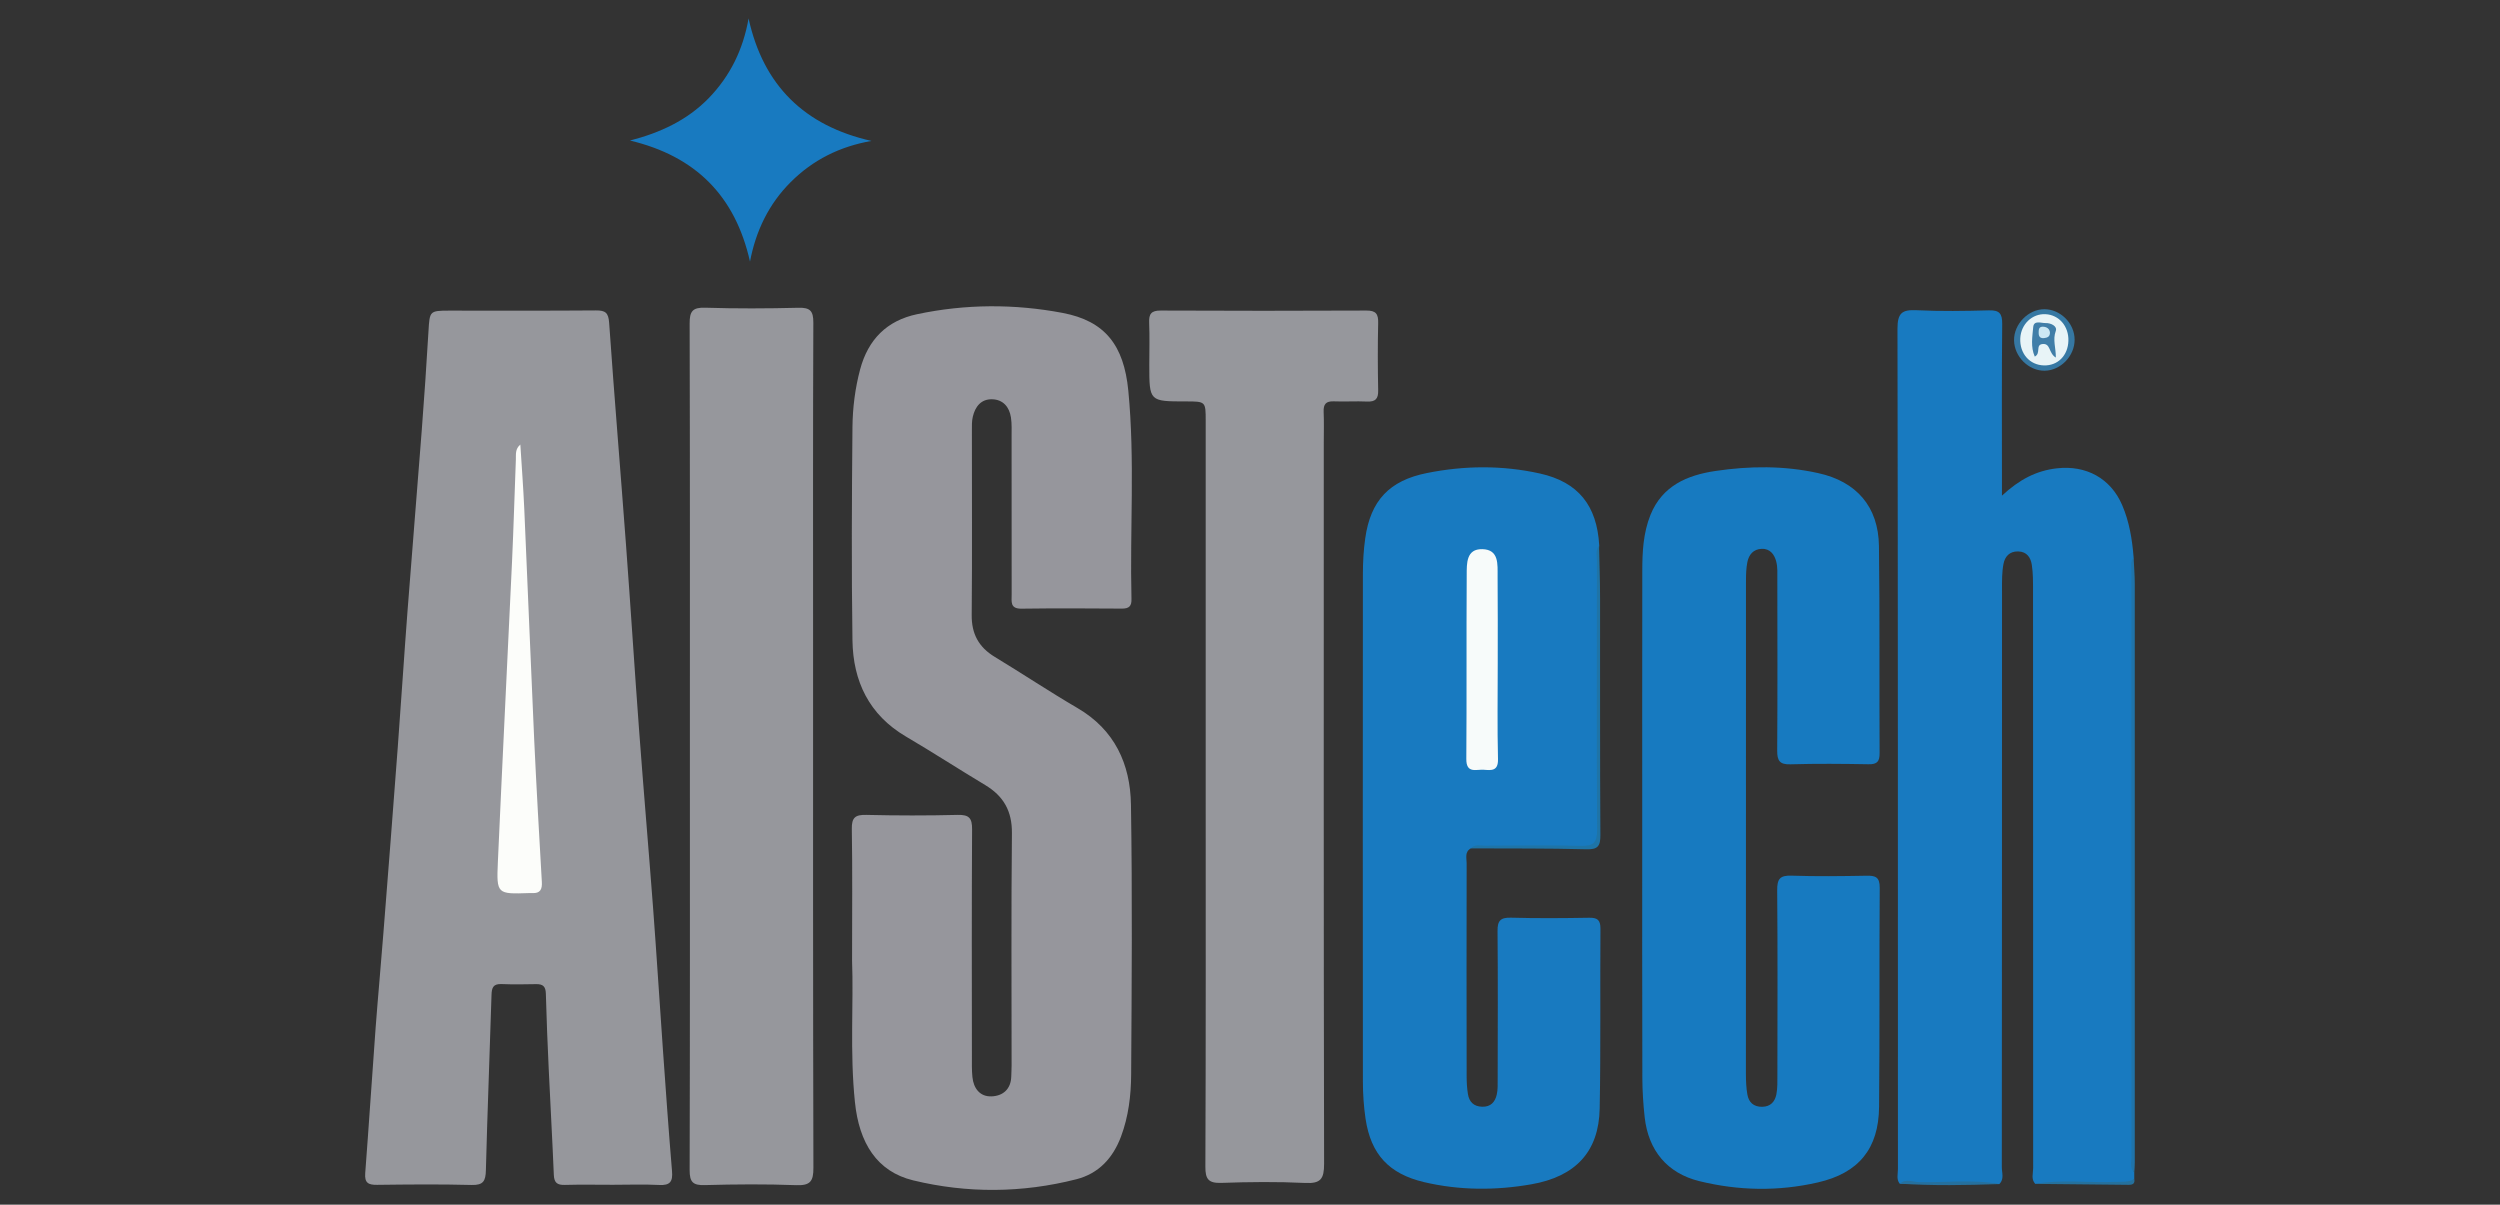 <?xml version="1.0" encoding="UTF-8"?> <!-- Generator: Adobe Illustrator 24.3.0, SVG Export Plug-In . SVG Version: 6.00 Build 0) --> <svg xmlns="http://www.w3.org/2000/svg" xmlns:xlink="http://www.w3.org/1999/xlink" version="1.1" id="Layer_1" x="0px" y="0px" viewBox="0 0 386 186" style="enable-background:new 0 0 386 186;" xml:space="preserve"><rect x="0" y="0" width="386" height="186" fill="#333333" stroke="none"/> <style type="text/css"> .st0{fill:#96969C;} .st1{fill:#96979C;} .st2{fill:#187AC0;} .st3{fill:#177AC0;} .st4{fill:#1F73A9;} .st5{fill:#1E74A7;} .st6{fill:#3678A3;} .st7{fill:#25709E;} .st8{fill:#25719D;} .st9{fill:#FCFDFA;} .st10{fill:#F7FBFA;} .st11{fill:#E8F4F7;} .st12{fill:#407EA8;} .st13{fill:#CBE8F4;} </style> <g> <path class="st0" d="M131.56,148.39c0-7.72,0.07-14.05-0.04-20.39c-0.03-1.77,0.52-2.22,2.23-2.18c4.71,0.11,9.43,0.12,14.14,0 c1.76-0.04,2.21,0.52,2.2,2.23c-0.07,11.67-0.04,23.33-0.03,35c0,1.08-0.03,2.17,0.08,3.24c0.17,1.75,1.16,3.05,2.93,2.99 c1.75-0.05,3.03-1.09,3.07-3.1c0.01-0.54,0.05-1.08,0.05-1.62c0-11.98-0.07-23.95,0.05-35.93c0.03-3.41-1.3-5.72-4.13-7.42 c-4.1-2.46-8.12-5.07-12.24-7.49c-5.69-3.35-8.16-8.54-8.25-14.85c-0.16-10.97-0.1-21.94,0-32.91c0.03-2.99,0.4-5.97,1.18-8.91 c1.24-4.65,4.15-7.55,8.77-8.53c7.47-1.59,15.05-1.62,22.52-0.2c6.51,1.24,9.44,4.97,10.12,11.99c1.04,10.71,0.23,21.46,0.49,32.18 c0.03,1.1-0.37,1.48-1.47,1.48c-5.18-0.04-10.36-0.06-15.53,0.01c-1.79,0.02-1.49-1.13-1.5-2.18c-0.01-8.11,0-16.23-0.01-24.34 c0-1,0.05-2.02-0.1-3.01c-0.25-1.62-1.22-2.76-2.9-2.8c-1.71-0.05-2.63,1.14-2.99,2.7c-0.16,0.67-0.14,1.38-0.14,2.08 c-0.01,9.5,0.06,19.01-0.03,28.51c-0.03,2.94,1.09,4.99,3.57,6.49c4.29,2.6,8.46,5.38,12.79,7.91c5.73,3.35,8.13,8.65,8.23,14.87 c0.22,13.9,0.12,27.81,0.03,41.72c-0.02,3.22-0.41,6.46-1.56,9.54c-1.24,3.32-3.44,5.73-6.91,6.61 c-8.36,2.13-16.84,2.19-25.18,0.17c-5.61-1.36-8.36-5.78-9-12.1C131.2,162.44,131.81,154.72,131.56,148.39z"></path> <path class="st1" d="M94.62,182.93c-2.47,0-4.95-0.05-7.42,0.02c-1.16,0.03-1.64-0.33-1.69-1.55c-0.22-5.39-0.53-10.79-0.78-16.18 c-0.18-3.93-0.35-7.86-0.45-11.8c-0.03-1.12-0.45-1.49-1.52-1.47c-1.78,0.04-3.56,0.06-5.33-0.01c-1.28-0.05-1.51,0.56-1.54,1.68 c-0.27,9.03-0.64,18.05-0.87,27.07c-0.04,1.64-0.38,2.32-2.2,2.27c-4.87-0.13-9.74-0.08-14.6-0.02c-1.37,0.02-1.95-0.31-1.83-1.81 c0.57-7.46,1.05-14.92,1.6-22.37c0.37-4.92,0.83-9.83,1.21-14.74c0.75-9.53,1.5-19.06,2.21-28.59c0.53-7.07,0.98-14.15,1.52-21.22 c0.7-9.22,1.48-18.44,2.18-27.66c0.39-5.15,0.75-10.3,1.05-15.46c0.18-3.05,0.18-3.12,3.13-3.13c7.57,0,15.15,0.03,22.72-0.03 c1.45-0.01,1.93,0.34,2.04,1.9c0.8,11.46,1.76,22.9,2.61,34.36c0.71,9.53,1.31,19.08,2.02,28.61c0.68,9.15,1.47,18.28,2.16,27.43 c0.55,7.3,1,14.61,1.52,21.92c0.44,6.23,0.88,12.46,1.4,18.68c0.14,1.6-0.29,2.22-1.97,2.13 C99.42,182.84,97.02,182.93,94.62,182.93z"></path> <path class="st2" d="M314.24,182.79c-0.67-0.73-0.32-1.62-0.32-2.43c-0.02-29.74-0.01-59.49-0.02-89.23c0-1.31,0.01-2.64-0.19-3.93 c-0.17-1.1-0.75-2.03-2.11-2.06c-1.34-0.03-2.05,0.81-2.26,1.92c-0.25,1.27-0.23,2.61-0.23,3.92c-0.01,29.74,0,59.49-0.03,89.23 c0,0.87,0.4,1.84-0.38,2.61c-5.12-0.22-10.25-0.14-15.38-0.05c-0.55-0.68-0.28-1.49-0.28-2.23c-0.01-43.26,0.01-86.52-0.07-129.78 c0-2.45,0.71-2.97,2.97-2.86c3.7,0.18,7.42,0.12,11.12,0.02c1.62-0.05,2.09,0.45,2.08,2.08c-0.08,7.8-0.04,15.6-0.04,23.41 c0,0.89,0,1.78,0,3.12c2.66-2.47,5.29-3.86,8.48-4.22c4.5-0.51,8.29,1.52,10.08,5.67c1.11,2.58,1.55,5.31,1.77,8.08 c-0.2,0.68-0.11,1.38-0.11,2.07c0,30.22-0.01,60.44,0,90.67c0,0.76-0.18,1.54,0.21,2.27c0,0.33,0,0.65,0,0.98 c-0.55,0.93-1.47,0.63-2.27,0.65C322.92,182.76,318.58,182.58,314.24,182.79z"></path> <path class="st2" d="M227.1,130.99c-0.98,0.54-0.65,1.49-0.65,2.28c-0.02,10.96-0.02,21.93,0,32.89c0,0.92,0.05,1.86,0.2,2.77 c0.19,1.2,0.89,1.91,2.19,1.95c1.33,0.04,2-0.73,2.26-1.88c0.17-0.74,0.14-1.53,0.14-2.3c0.01-7.64,0.05-15.29-0.02-22.93 c-0.02-1.62,0.45-2.12,2.08-2.08c4.01,0.11,8.03,0.08,12.05,0.01c1.27-0.02,1.76,0.32,1.76,1.67c-0.07,9.27,0.06,18.53-0.12,27.8 c-0.13,6.62-3.68,10.49-10.57,11.69c-5.5,0.96-11.06,0.95-16.55-0.34c-5.4-1.28-8.21-4.28-9.03-9.79c-0.28-1.9-0.41-3.84-0.41-5.76 c-0.02-26.1-0.02-52.2,0-78.3c0-1.85,0.1-3.71,0.36-5.54c0.82-5.85,3.73-8.93,9.51-10.09c5.82-1.17,11.66-1.22,17.46,0.07 c5.9,1.31,8.82,4.93,9.16,11.11c-0.27,2.61-0.1,5.24-0.11,7.85c-0.02,12.18-0.04,24.36,0.03,36.55c0.01,1.71-0.41,2.25-2.17,2.2 c-5.09-0.12-10.18-0.05-15.27-0.03C228.62,130.78,227.83,130.6,227.1,130.99z"></path> <path class="st3" d="M253.56,127.33c0-13.06-0.01-26.11,0.01-39.17c0-2.93,0.14-5.86,1.26-8.65c1.82-4.51,5.67-6.14,10.02-6.79 c5.29-0.79,10.62-0.84,15.89,0.33c5.9,1.3,9.29,5.17,9.37,11.25c0.14,10.66,0.04,21.32,0.1,31.98c0.01,1.3-0.38,1.75-1.71,1.72 c-4.02-0.07-8.04-0.11-12.05,0.01c-1.68,0.05-2.06-0.56-2.05-2.13c0.06-8.81,0.03-17.61,0.02-26.42c0-0.92,0.06-1.89-0.17-2.76 c-0.28-1.07-0.93-2.01-2.25-1.96c-1.27,0.05-1.97,0.89-2.2,2.02c-0.2,0.97-0.22,2-0.22,3c-0.01,25.34-0.02,50.68-0.01,76.02 c0,1.08,0.04,2.17,0.23,3.23c0.21,1.18,0.95,1.89,2.26,1.88c1.32-0.01,2-0.8,2.22-1.95c0.18-0.98,0.15-2,0.15-3 c0.01-9.5,0.05-19.01-0.03-28.51c-0.01-1.71,0.42-2.29,2.19-2.23c3.86,0.13,7.73,0.08,11.59,0.01c1.39-0.03,2.06,0.2,2.05,1.86 c-0.08,11.28,0.01,22.56-0.1,33.84c-0.06,6.45-3.15,10.21-9.43,11.65c-6.11,1.41-12.27,1.3-18.35-0.2 c-4.93-1.22-7.84-4.73-8.41-9.85c-0.22-1.99-0.35-4-0.36-6.01C253.54,153.44,253.56,140.38,253.56,127.33z"></path> <path class="st1" d="M186.16,122.2c0-19.08,0-38.16,0-57.24c0-2.98-0.01-2.98-3.07-2.98c-5.64,0-5.64,0-5.64-5.65 c0-2.16,0.07-4.33-0.02-6.49c-0.06-1.37,0.32-1.9,1.79-1.89c10.58,0.05,21.17,0.05,31.75,0c1.46-0.01,1.85,0.52,1.82,1.89 c-0.08,3.47-0.07,6.95,0,10.43c0.03,1.31-0.42,1.79-1.73,1.73c-1.7-0.08-3.4,0.04-5.1-0.03c-1.23-0.05-1.64,0.43-1.59,1.62 c0.07,1.62,0.02,3.24,0.02,4.87c0,37.08-0.03,74.16,0.05,111.24c0,2.32-0.52,3.07-2.91,2.95c-4.32-0.21-8.65-0.16-12.98-0.01 c-1.97,0.06-2.45-0.59-2.44-2.49C186.19,160.82,186.16,141.51,186.16,122.2z"></path> <path class="st1" d="M106.52,115.08c0-21.71,0.02-43.41-0.04-65.12c-0.01-1.9,0.45-2.51,2.41-2.45c4.79,0.15,9.58,0.13,14.37,0.01 c1.82-0.05,2.33,0.47,2.32,2.31c-0.07,16.45-0.04,32.91-0.04,49.36c0,27.04-0.02,54.07,0.05,81.11c0.01,2.08-0.47,2.77-2.65,2.69 c-4.71-0.18-9.43-0.14-14.14-0.01c-1.82,0.05-2.32-0.47-2.32-2.31C106.54,158.81,106.52,136.95,106.52,115.08z"></path> <path class="st2" d="M115.58,2.85c2.28,10.37,8.65,16.58,18.97,18.91c-4.9,0.86-9.03,2.93-12.45,6.34 c-3.39,3.38-5.4,7.54-6.3,12.29c-2.29-10.18-8.42-16.28-18.53-18.69c4.62-1.19,8.81-3.11,12.16-6.55 C112.75,11.72,114.74,7.64,115.58,2.85z"></path> <path class="st4" d="M329.53,181.06c-0.75-0.69-0.43-1.6-0.43-2.41c-0.02-30.12-0.02-60.24-0.01-90.37c0-0.75-0.22-1.56,0.34-2.23 c0.06,1.39,0.18,2.77,0.18,4.16c0.01,29.74,0.01,59.49,0,89.23C329.62,179.99,329.56,180.53,329.53,181.06z"></path> <path class="st5" d="M227.1,130.99c0.62-0.7,1.44-0.42,2.18-0.42c4.94-0.02,9.89-0.1,14.83,0.03c1.91,0.05,2.49-0.51,2.48-2.45 c-0.08-13.82-0.04-27.64-0.03-41.46c0-0.83-0.25-1.71,0.33-2.46c0.06,2.7,0.16,5.4,0.16,8.1c0.02,12.2-0.03,24.41,0.05,36.61 c0.01,1.7-0.39,2.24-2.16,2.19C239,130.97,233.05,131.02,227.1,130.99z"></path> <path class="st6" d="M320.32,52.45c0.01,2.52-2.17,4.77-4.64,4.79c-2.47,0.02-4.69-2.19-4.71-4.71c-0.03-2.49,2.19-4.77,4.65-4.79 C318.12,47.73,320.32,49.92,320.32,52.45z"></path> <path class="st7" d="M293.33,182.76c0.92-0.82,2.01-0.26,2.97-0.24c4.13,0.09,8.29-0.46,12.4,0.3 C303.58,183,298.45,183.09,293.33,182.76z"></path> <path class="st8" d="M314.24,182.79c4.11-0.72,8.25-0.13,12.37-0.31c0.99-0.04,2,0.11,2.92-0.44c0.15,0.75-0.29,0.91-0.91,0.9 C323.83,182.89,319.03,182.84,314.24,182.79z"></path> <path class="st9" d="M80.34,68.64c0.21,3.32,0.46,6.65,0.61,9.97c0.53,11.87,0.99,23.74,1.53,35.6c0.34,7.32,0.76,14.63,1.18,21.94 c0.07,1.15-0.23,1.81-1.48,1.74c-0.15-0.01-0.31,0-0.46,0c-4.96,0.17-5.07,0.17-4.85-4.76c0.69-15.49,1.47-30.97,2.19-46.45 c0.24-5.24,0.39-10.49,0.59-15.73C79.68,70.18,79.51,69.34,80.34,68.64z"></path> <path class="st10" d="M231.25,102.41c0,4.93-0.08,9.87,0.04,14.79c0.05,1.89-1.04,1.74-2.2,1.65c-1.15-0.08-2.71,0.64-2.69-1.67 c0.07-9.48,0-18.95,0.06-28.43c0.01-1.71-0.1-4.02,2.41-3.96c2.61,0.06,2.35,2.36,2.36,4.2 C231.27,93.47,231.25,97.94,231.25,102.41z"></path> <path class="st11" d="M319.36,52.62c-0.06,2.27-1.64,3.86-3.78,3.8c-2.21-0.06-3.76-1.84-3.65-4.19c0.11-2.18,1.84-3.83,3.91-3.72 C317.92,48.62,319.43,50.38,319.36,52.62z"></path> <path class="st12" d="M317.42,55.21c-1.15-0.69-0.77-2.24-2.07-2.09c-1.11,0.13-0.19,1.43-1.18,1.94 c-0.67-1.51-0.37-3.09-0.24-4.57c0.1-1.09,1.23-0.59,1.91-0.61c0.81-0.03,1.85,0.48,1.57,1.23 C316.91,52.46,317.44,53.7,317.42,55.21z"></path> <path class="st13" d="M316.51,51.32c0.02,0.67-0.39,0.82-0.88,0.88c-0.57,0.07-0.86-0.19-0.86-0.77c0-0.46-0.02-0.99,0.64-0.99 C315.99,50.46,316.44,50.73,316.51,51.32z"></path> </g> </svg> 